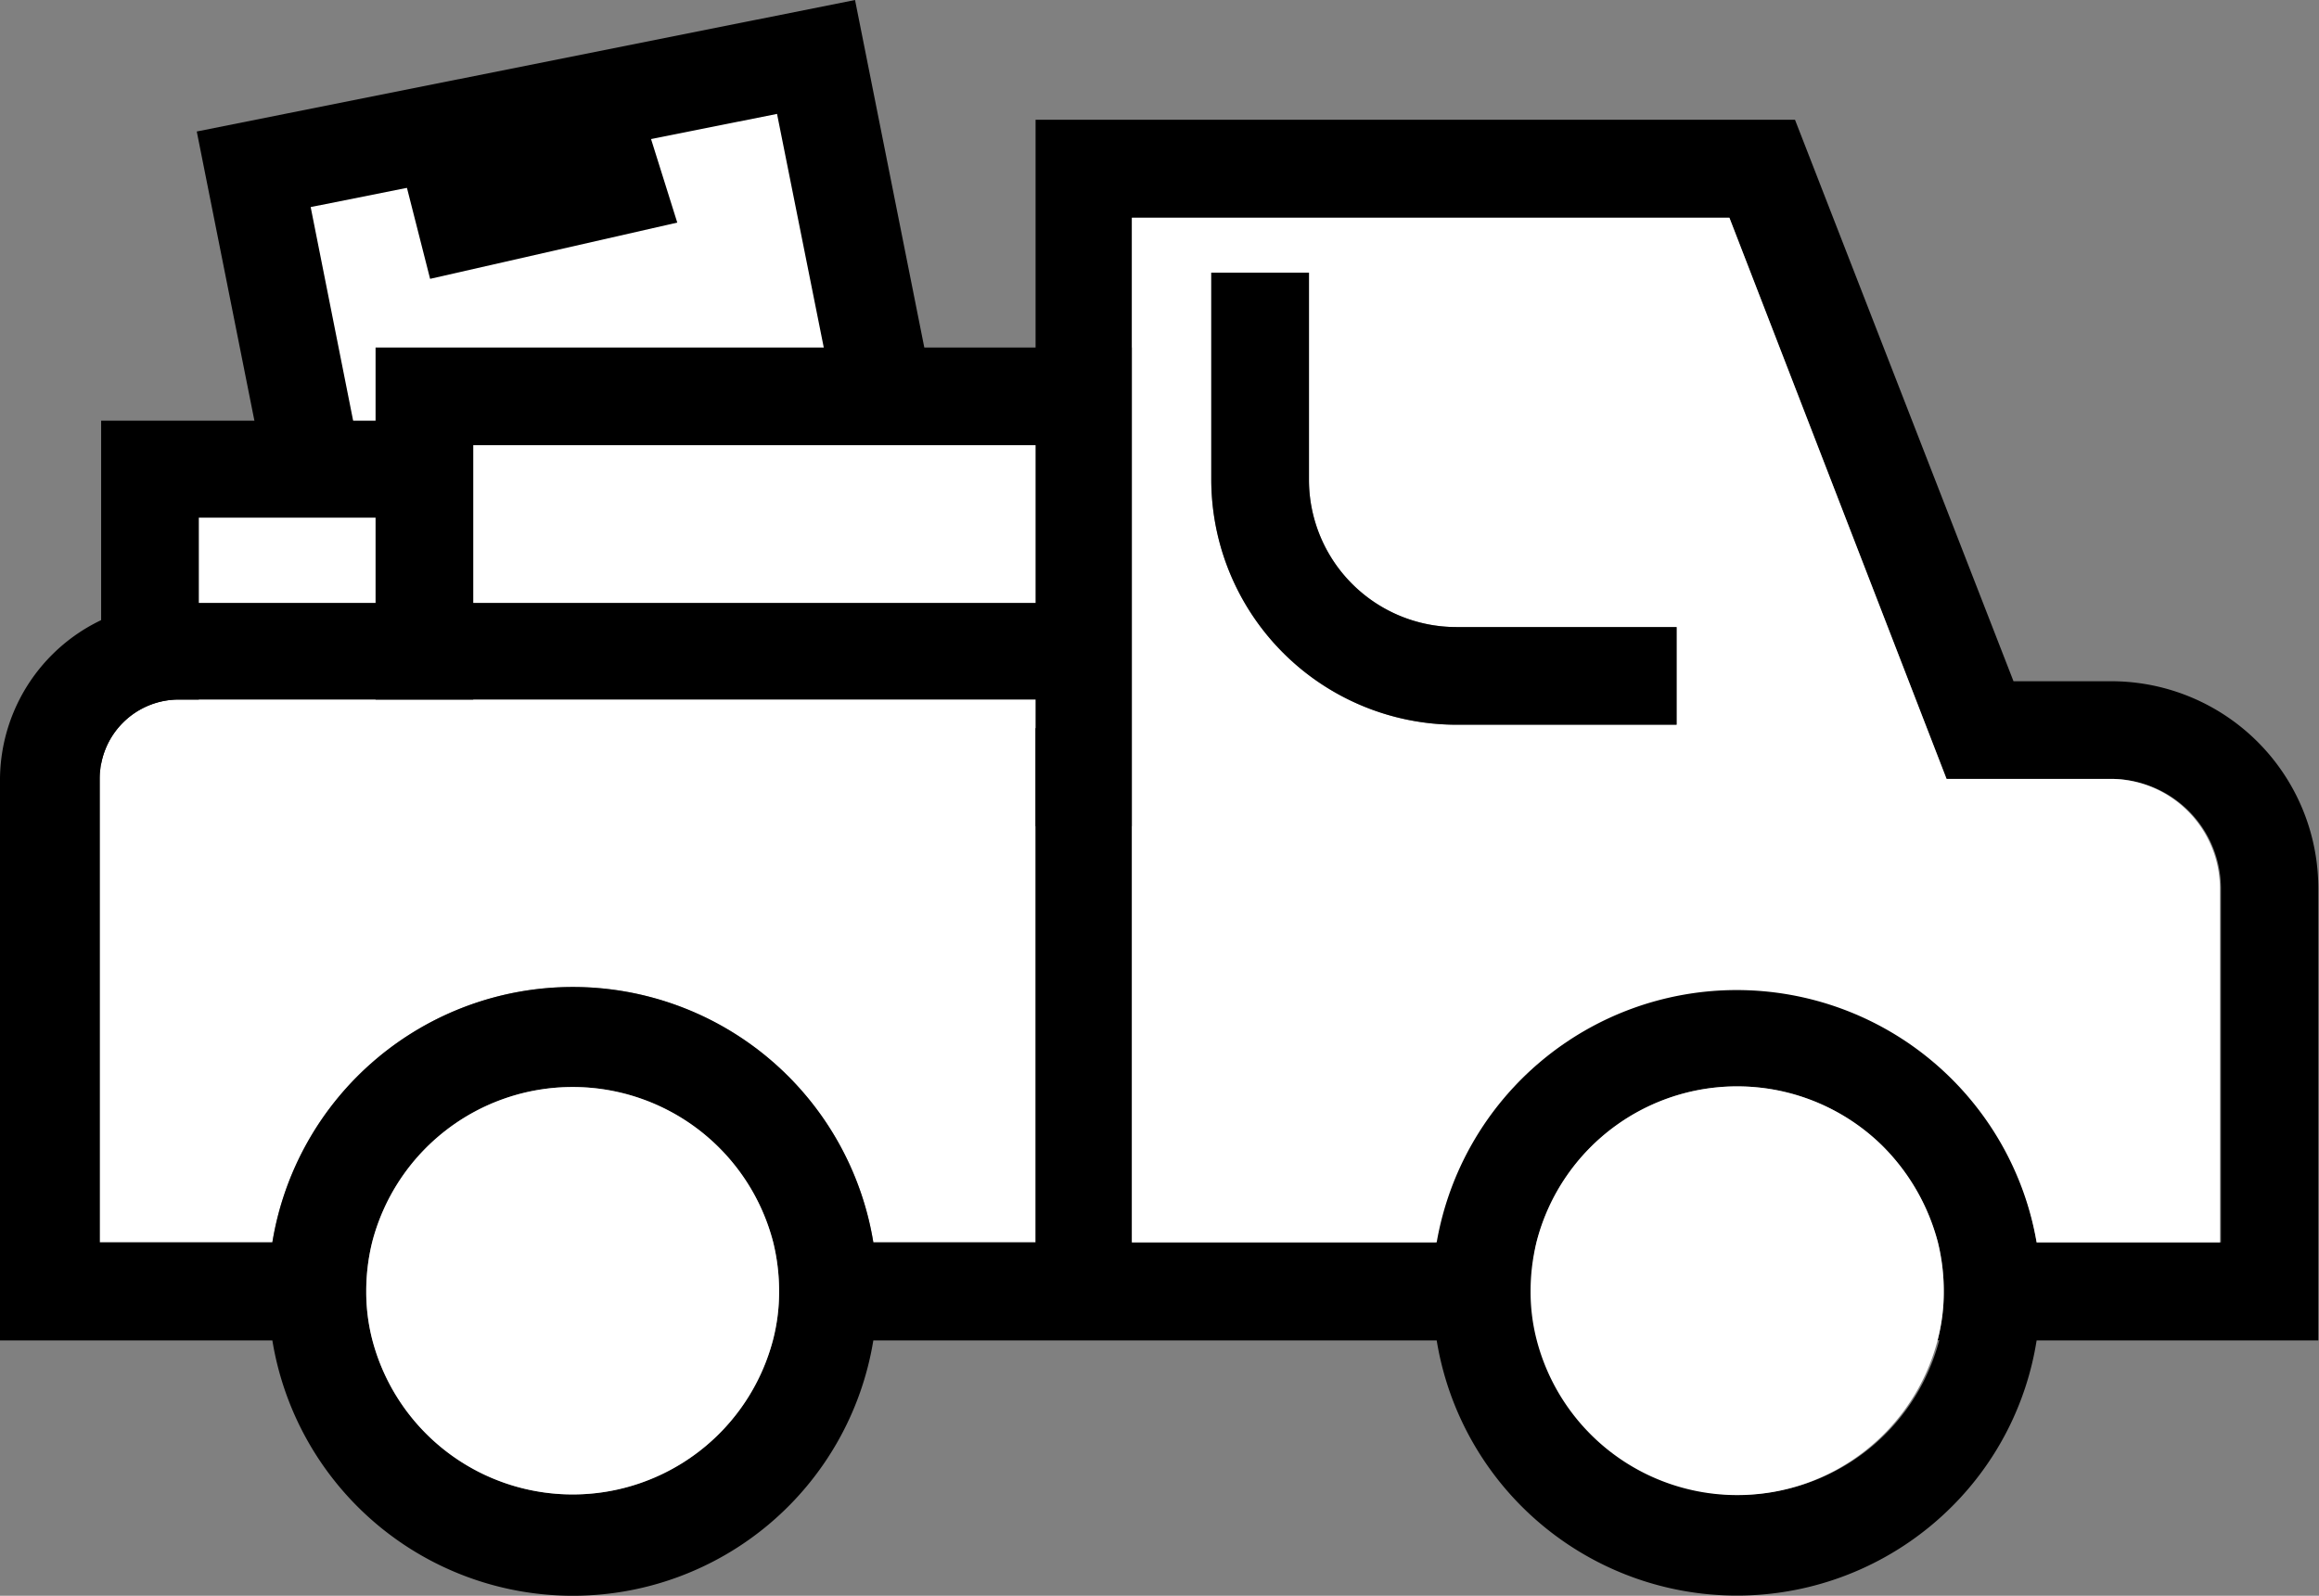 <?xml version="1.0" encoding="UTF-8"?> <svg xmlns="http://www.w3.org/2000/svg" id="Laag_1" data-name="Laag 1" viewBox="0 0 67.18 46.24"><rect x="0" y="0" width="67.18" height="46.24" fill="#808080" stroke="none"/><defs><style>.cls-1{fill:#fff;}</style></defs><rect id="Rectangle_13" data-name="Rectangle 13" class="cls-1" x="8.28" y="3.19" width="16.61" height="11.03" transform="translate(-1.38 3.42) rotate(-11.29)"></rect><path id="Path_53" data-name="Path 53" d="M9,6l13.51-2.7,1.61,8.05-13.52,2.7ZM24.77,0,5.7,3.81l2.71,13.6L27.48,13.6Z"></path><rect id="Rectangle_14" data-name="Rectangle 14" class="cls-1" x="4.34" y="13.6" width="16.61" height="11.03"></rect><path id="Path_54" data-name="Path 54" d="M22.37,26.06H2.93V12.19H22.37ZM5.76,23.22H19.54V15H5.76Z"></path><rect id="Rectangle_15" data-name="Rectangle 15" class="cls-1" x="12.3" y="11.49" width="19.61" height="11.03"></rect><path id="Path_55" data-name="Path 55" d="M33.32,23.94H10.88V10.07H33.32ZM13.71,21.1H30.49V12.9H13.71Z"></path><g id="Group_33" data-name="Group 33"><path class="cls-1" d="M30,20.27V36H25.3A8.82,8.82,0,0,0,7.89,36h-5V22.56a2.29,2.29,0,0,1,2.28-2.29Z"></path><path d="M61.17,19.74H58.33L52,3.47H30v14H5.12A5.14,5.14,0,0,0,0,22.56V38.84H7.89a8.82,8.82,0,0,0,17.41,0H41.62a8.81,8.81,0,0,0,14.93,4.81A8.72,8.72,0,0,0,59,38.84h8.16V25.75A6,6,0,0,0,61.17,19.74ZM22.39,38.84a6,6,0,0,1-11.6,0,5.53,5.53,0,0,1-.18-1.42A5.92,5.92,0,0,1,10.78,36,6,6,0,0,1,22.4,36a5.92,5.92,0,0,1,.17,1.41A5.53,5.53,0,0,1,22.39,38.84ZM30,36H25.3A8.82,8.82,0,0,0,7.89,36h-5V22.56a2.29,2.29,0,0,1,2.28-2.29H30Zm26.18,2.83a6,6,0,0,1-11.61,0,5.53,5.53,0,0,1-.18-1.42A5.92,5.92,0,0,1,44.51,36a6,6,0,0,1,10-2.82A6.14,6.14,0,0,1,56.14,36a5.92,5.92,0,0,1,.17,1.41A5.53,5.53,0,0,1,56.13,38.84ZM64.34,36H59a8.82,8.82,0,0,0-17.41,0H32.79V6.31H50.1l6.29,16.26h4.78a3.18,3.18,0,0,1,3.17,3.18Z"></path><path class="cls-1" d="M61.17,22.57H56.39L50.1,6.31H32.79V36h8.83A8.82,8.82,0,0,1,59,36h5.31V25.75A3.18,3.18,0,0,0,61.17,22.57ZM48.57,21H42.19a7.11,7.11,0,0,1-7.1-7.1v-6h2.83v6a4.27,4.27,0,0,0,4.27,4.27h6.38Z"></path><path class="cls-1" d="M56.31,37.42a5.53,5.53,0,0,1-.18,1.42,6,6,0,0,1-11.61,0,5.53,5.53,0,0,1-.18-1.42A5.92,5.92,0,0,1,44.51,36a6,6,0,0,1,10-2.82A6.14,6.14,0,0,1,56.14,36,5.92,5.92,0,0,1,56.31,37.42Z"></path><path class="cls-1" d="M22.57,37.42a5.53,5.53,0,0,1-.18,1.42,6,6,0,0,1-11.6,0,5.53,5.53,0,0,1-.18-1.42A5.92,5.92,0,0,1,10.78,36,6,6,0,0,1,22.4,36,5.92,5.92,0,0,1,22.57,37.42Z"></path><path d="M48.57,18.17V21H42.19a7.11,7.11,0,0,1-7.1-7.1v-6h2.83v6a4.27,4.27,0,0,0,4.27,4.27Z"></path><path id="Path_66" data-name="Path 66" d="M12.46,8.08l-1-3.93,2.75-.67.3,1.23L16,4.39l-.31-1,2.7-.86,1.23,3.92Z"></path></g></svg> 